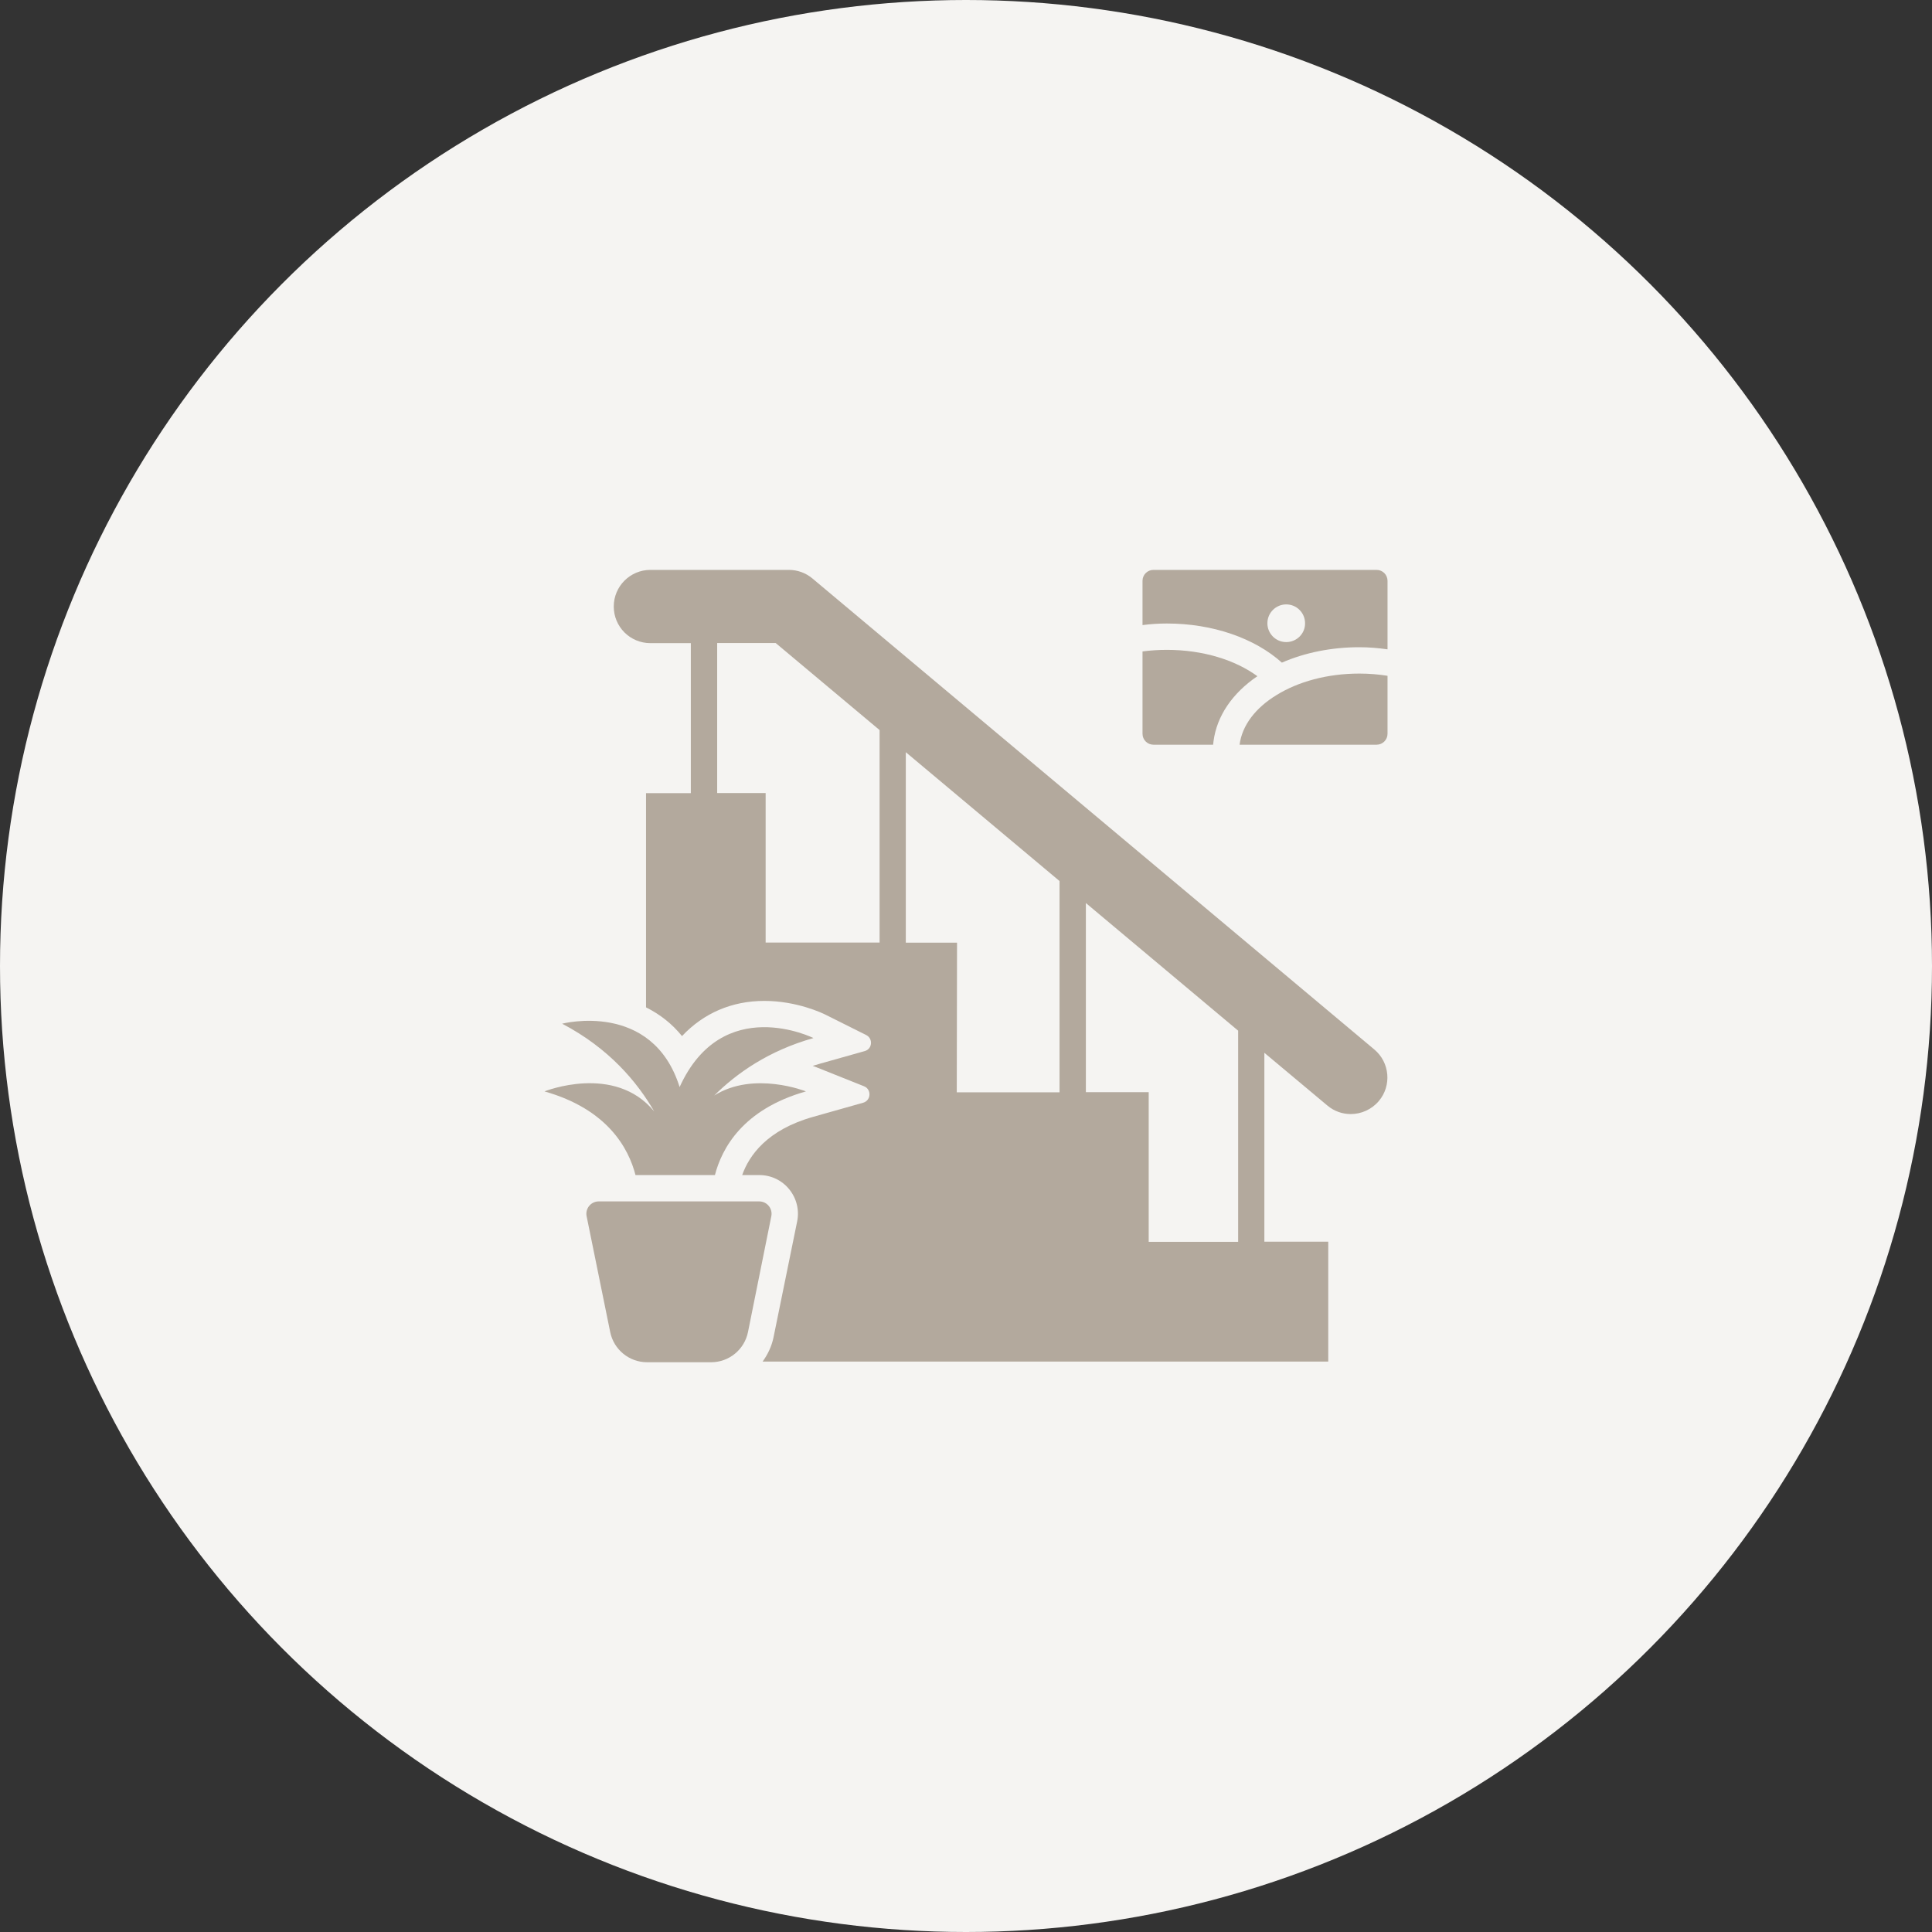 <svg width="160" height="160" viewBox="0 0 160 160" fill="none" xmlns="http://www.w3.org/2000/svg">
<rect x="0" y="0" width="160" height="160" fill="#333333" stroke="none"/>
<circle cx="80" cy="80" r="80" fill="#F5F4F2"/>
<path d="M67.28 47.905C66.735 47.447 66.047 47.196 65.327 47.196H53.862C52.193 47.196 50.829 48.549 50.829 50.229C50.829 51.909 52.182 53.262 53.862 53.262H57.211V65.687H53.502V83.425C54.658 84.004 55.662 84.789 56.48 85.804C58.269 83.905 60.604 82.891 63.298 82.891C65.993 82.891 68.109 83.905 68.349 84.025L71.731 85.716C72.32 86.011 72.244 86.873 71.611 87.047L67.967 88.073C67.749 88.138 67.52 88.204 67.302 88.269C67.433 88.313 67.531 88.356 67.564 88.367L71.556 89.96C72.189 90.211 72.145 91.138 71.48 91.324L67.346 92.491C63.505 93.571 62.033 95.709 61.465 97.313H62.873C63.844 97.313 64.749 97.738 65.36 98.491C65.971 99.244 66.211 100.215 66.015 101.164L64.062 110.742C63.909 111.495 63.582 112.171 63.156 112.76H110V102.833H104.709V87.189L109.924 91.553C110.491 92.033 111.178 92.262 111.865 92.262C112.727 92.262 113.589 91.891 114.189 91.182C115.269 89.905 115.095 87.985 113.818 86.916L67.28 47.905ZM63.407 78.069V65.676H59.393V53.251H64.236L72.844 60.462V78.058H63.407V78.069ZM75.015 78.069V62.294L87.746 72.964V90.462H79.236L79.258 78.069H75.015ZM102.538 102.844H95.131V90.451H89.927V74.785L102.538 85.356V102.844Z" fill="#B3A99D"/>
<path d="M62.873 99.495H49.585C48.931 99.495 48.451 100.095 48.582 100.727L50.534 110.316C50.829 111.767 52.105 112.815 53.589 112.815H58.891C60.374 112.815 61.651 111.767 61.945 110.316L63.876 100.727C64.007 100.095 63.527 99.495 62.873 99.495Z" fill="#B3A99D"/>
<path d="M105.702 57.571C103.989 58.618 102.865 60.058 102.658 61.673H114.004C114.505 61.673 114.909 61.269 114.909 60.767V55.967C114.156 55.847 113.382 55.782 112.575 55.782C109.913 55.782 107.491 56.458 105.702 57.571Z" fill="#B3A99D"/>
<path d="M114.004 47.196H95.524C95.022 47.196 94.618 47.6 94.618 48.102V51.767C95.284 51.68 95.949 51.636 96.636 51.636C100.444 51.636 103.913 52.858 106.16 54.876C108.058 54.047 110.273 53.6 112.575 53.6C113.349 53.6 114.135 53.665 114.909 53.775V48.102C114.909 47.6 114.505 47.196 114.004 47.196ZM106.52 53.175C105.658 53.175 104.96 52.476 104.96 51.614C104.96 50.753 105.658 50.054 106.52 50.054C107.382 50.054 108.08 50.753 108.08 51.614C108.091 52.476 107.382 53.175 106.52 53.175Z" fill="#B3A99D"/>
<path d="M95.524 61.673H100.465L100.498 61.389C100.771 59.294 102.058 57.407 104.131 56C102.298 54.658 99.625 53.818 96.636 53.818C95.949 53.818 95.273 53.862 94.618 53.949V60.767C94.618 61.269 95.022 61.673 95.524 61.673Z" fill="#B3A99D"/>
<path d="M45.091 90.385C50.338 91.869 52.062 95.12 52.629 97.313H59.207C59.775 95.12 61.498 91.869 66.745 90.385C66.745 90.385 62.436 88.662 59.153 90.724C60.996 88.891 63.647 87.014 67.367 85.967C67.367 85.967 59.829 82.215 56.283 90.025C54.025 82.836 46.553 84.778 46.553 84.778C50.469 86.829 52.793 89.644 54.178 92.044C50.895 88.051 45.091 90.385 45.091 90.385Z" fill="#B3A99D"/>
</svg>
